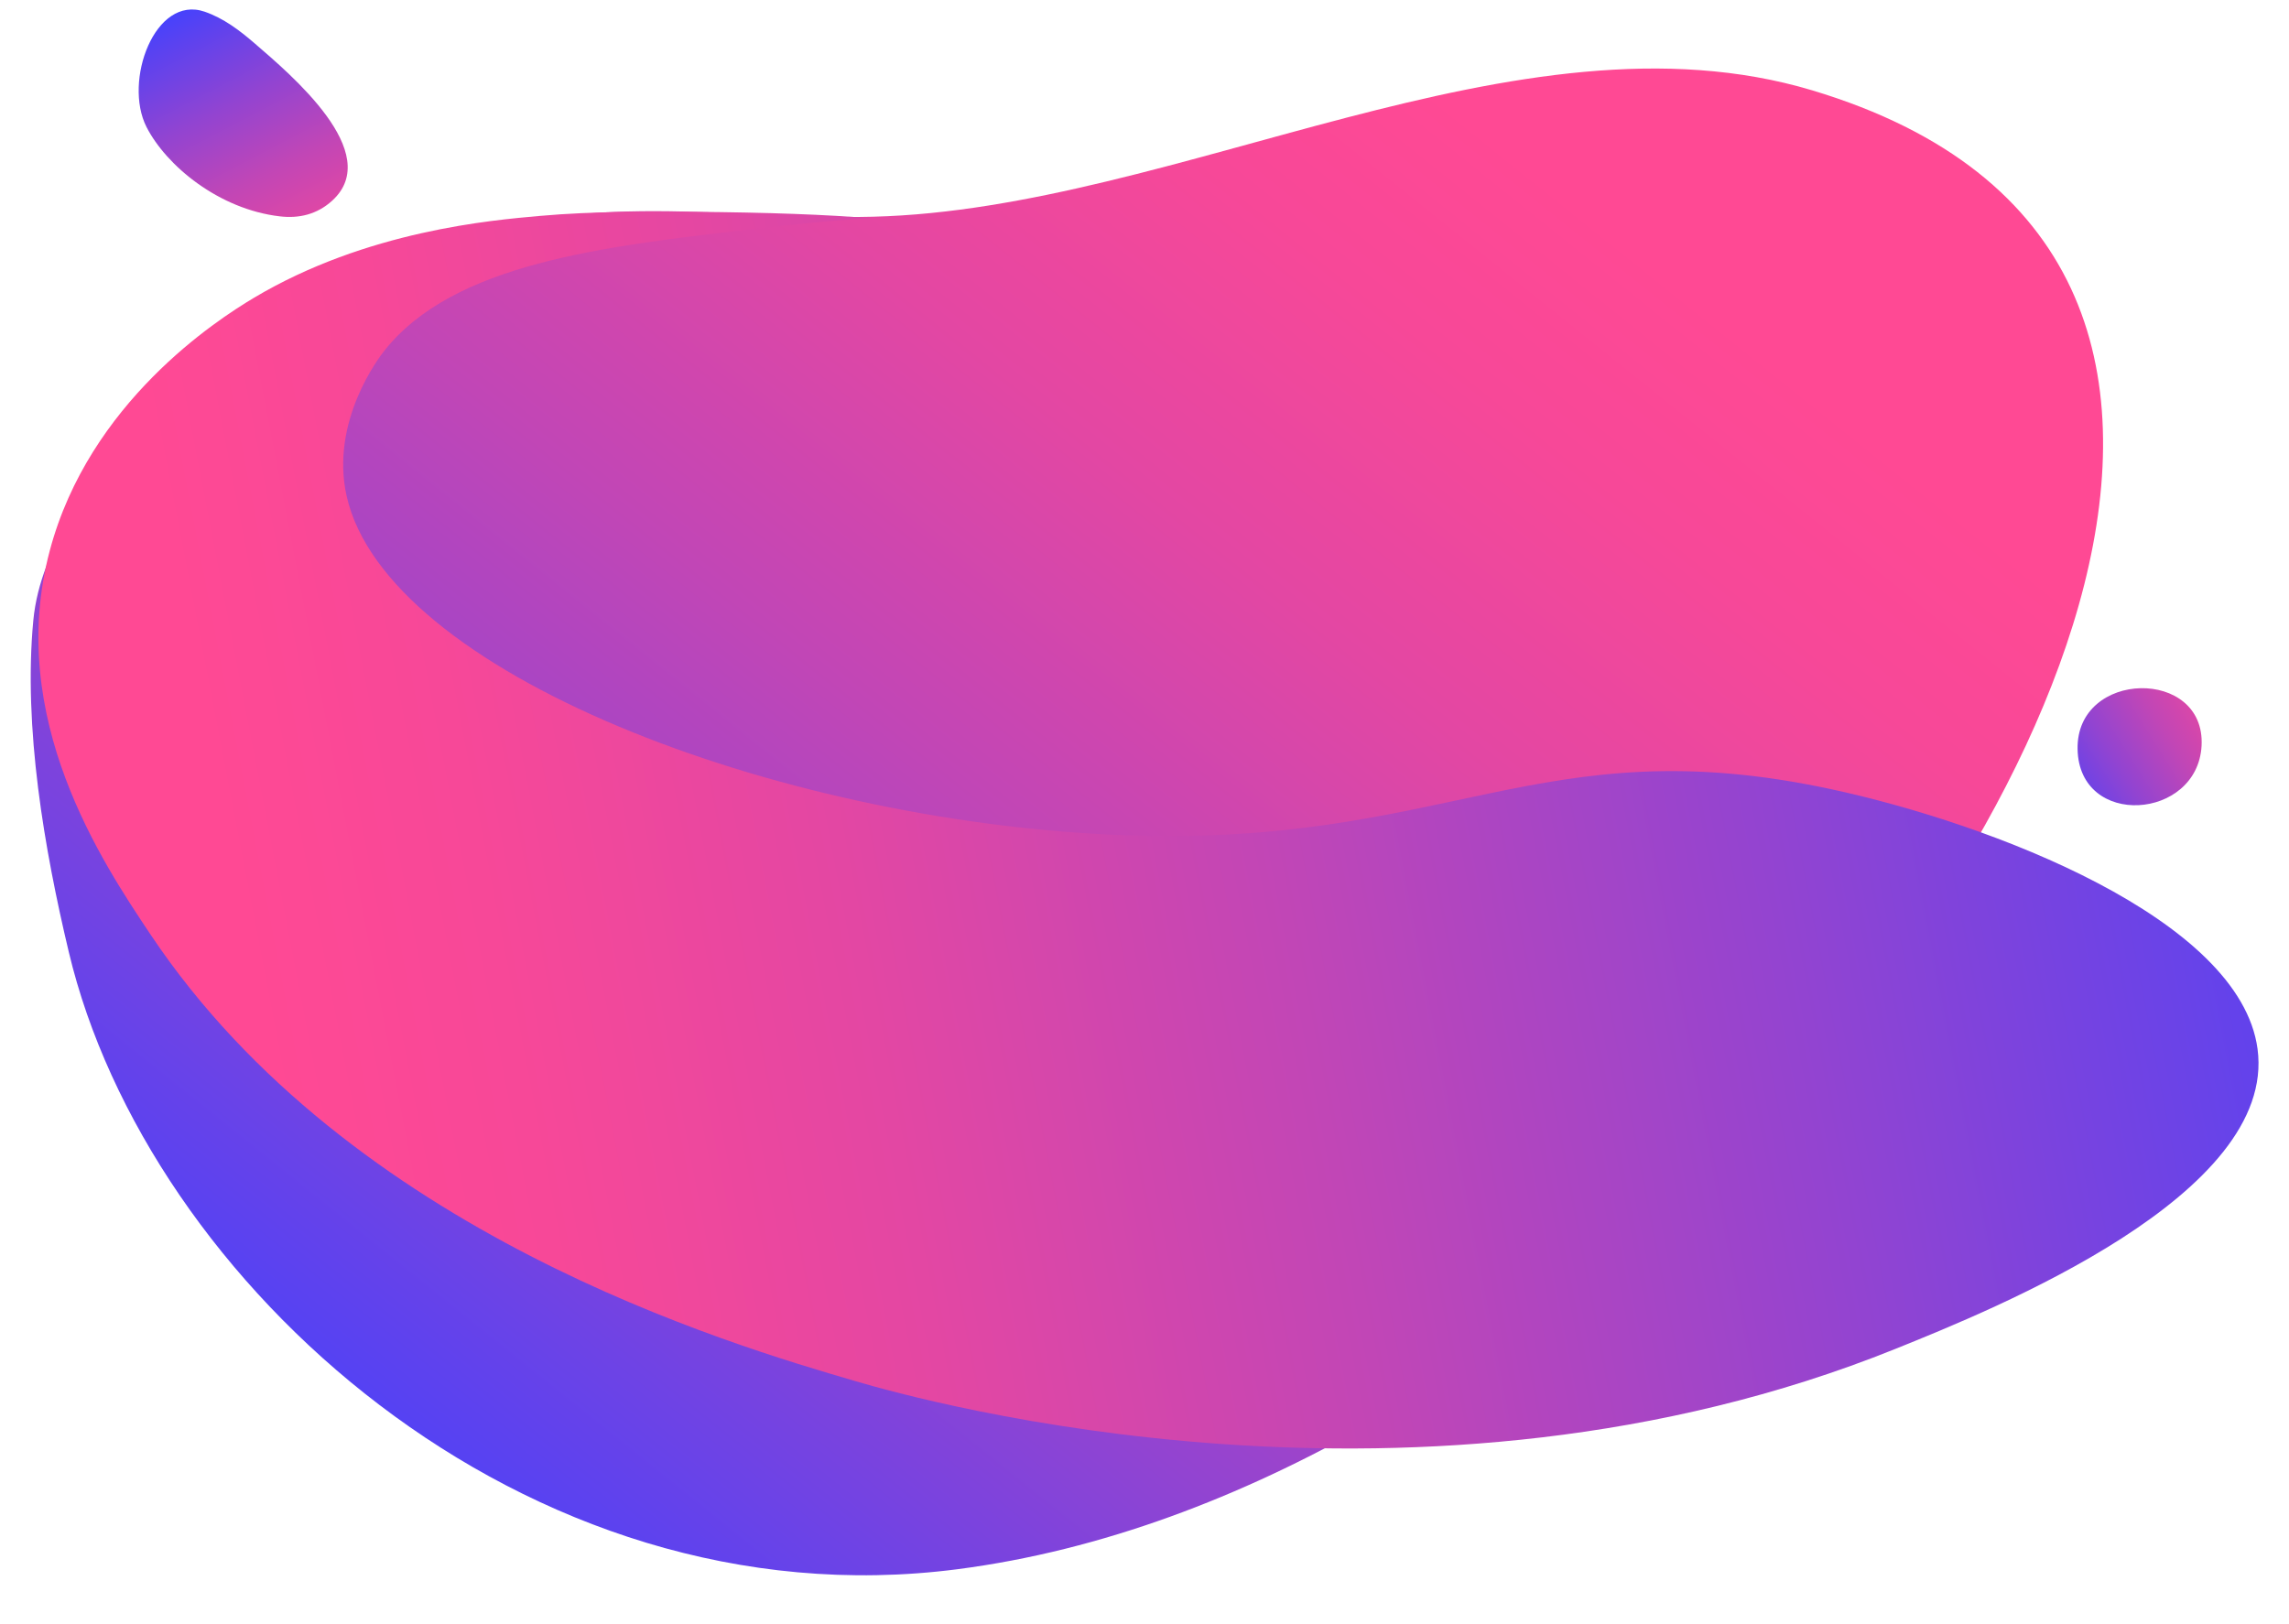 <?xml version="1.0" encoding="UTF-8"?>
<svg width="310px" height="220px" viewBox="0 0 310 220" version="1.1" xmlns="http://www.w3.org/2000/svg" xmlns:xlink="http://www.w3.org/1999/xlink">
    <title>763DCA2A-D27E-4AEB-B811-5BDBB5148063@1.5x</title>
    <defs>
        <linearGradient x1="76.555%" y1="23.077%" x2="8.662%" y2="88.348%" id="linearGradient-1">
            <stop stop-color="#FF4994" offset="0%"></stop>
            <stop stop-color="#F74898" offset="11%"></stop>
            <stop stop-color="#E347A3" offset="27%"></stop>
            <stop stop-color="#C146B6" offset="46%"></stop>
            <stop stop-color="#9244D1" offset="68%"></stop>
            <stop stop-color="#5742F2" offset="92%"></stop>
            <stop stop-color="#4242FF" offset="100%"></stop>
        </linearGradient>
        <linearGradient x1="10.794%" y1="55.672%" x2="108.904%" y2="42.77%" id="linearGradient-2">
            <stop stop-color="#FF4994" offset="0%"></stop>
            <stop stop-color="#F74898" offset="11%"></stop>
            <stop stop-color="#E347A3" offset="27%"></stop>
            <stop stop-color="#C146B6" offset="46%"></stop>
            <stop stop-color="#9244D1" offset="68%"></stop>
            <stop stop-color="#5742F2" offset="92%"></stop>
            <stop stop-color="#4242FF" offset="100%"></stop>
        </linearGradient>
        <linearGradient x1="115.446%" y1="-20.298%" x2="8.649%" y2="90.237%" id="linearGradient-3">
            <stop stop-color="#FF4994" offset="0%"></stop>
            <stop stop-color="#F74898" offset="11%"></stop>
            <stop stop-color="#E347A3" offset="27%"></stop>
            <stop stop-color="#C146B6" offset="46%"></stop>
            <stop stop-color="#9244D1" offset="68%"></stop>
            <stop stop-color="#5742F2" offset="92%"></stop>
            <stop stop-color="#4242FF" offset="100%"></stop>
        </linearGradient>
        <linearGradient x1="18.404%" y1="-35.917%" x2="79.076%" y2="115.46%" id="linearGradient-4">
            <stop stop-color="#FF4994" offset="0%"></stop>
            <stop stop-color="#F74898" offset="11%"></stop>
            <stop stop-color="#E347A3" offset="27%"></stop>
            <stop stop-color="#C146B6" offset="46%"></stop>
            <stop stop-color="#9244D1" offset="68%"></stop>
            <stop stop-color="#5742F2" offset="92%"></stop>
            <stop stop-color="#4242FF" offset="100%"></stop>
        </linearGradient>
    </defs>
    <g id="DESKTOP" stroke="none" stroke-width="1" fill="none" fill-rule="evenodd">
        <g id="Mobile---Home" transform="translate(-13, -1413)" fill-rule="nonzero">
            <g id="bg-formes" transform="translate(13, 1413.268)">
                <path d="M16.774,59.861 C11.297,69.743 4.303,78.288 3.677,88.616 C2.808,103.165 6.265,119.622 10.037,133.315 C22.182,177.561 74.768,222.343 133.216,212.705 C172.428,206.228 207.225,180.997 234.327,154.37 C274.148,115.246 316.687,28.066 241.933,8.462 C201.744,-2.072 156.61,27.538 115.428,30.01 C96.142,31.162 75.424,27.498 57.134,36.306 C44.876,42.208 22.762,49.052 16.774,59.861 Z" id="Path" fill="url(#linearGradient-1)" transform="translate(143.28, 110.115) rotate(2) translate(-143.28, -110.115) "></path>
                <path d="M118.527,188.173 C127.596,190.491 195.767,206.997 259.07,178.871 C272.374,172.959 310.007,156.239 306.662,136.552 C303.683,119.003 269.532,107.325 247.799,103.424 C207.877,96.259 196.032,113.276 151.387,112.978 C104.763,112.667 51.638,94.414 45.421,70.78 C42.774,60.722 49.18,51.766 49.837,50.878 C58.785,38.756 78.764,35.751 99.283,32.663 C106.013,31.65 111.428,30.928 115.174,30.67 C109.179,30.371 101.012,30.357 91.025,30.628 C85.674,30.775 77.545,30.993 70.234,31.908 C63.873,32.702 46.882,34.693 31.886,44.372 C27.002,47.526 10.128,59.291 5.493,79.52 C0.258,102.356 14.079,121.494 20.964,131.056 C49.401,170.52 101.124,183.731 118.527,188.173 Z" id="Path" fill="url(#linearGradient-2)" transform="translate(155.603, 112.762) rotate(2) translate(-155.603, -112.762) "></path>
                <path d="M46.002,8.224 C45.854,5.613 44.871,3.307 42.684,1.615 C35.079,-4.273 26.78,10.197 23.508,15.667 C22.14,17.957 20.888,20.4 20.466,23.073 C19.358,30.089 31.637,32.313 37.22,28.106 C41.912,24.561 46.491,16.523 46.002,8.224 Z" id="Path-Copy-4" fill="url(#linearGradient-3)" transform="translate(33.217, 15.231) rotate(100) translate(-33.217, -15.231) "></path>
                <path d="M288.395,109.157 C298.98,111.205 301.183,95.275 291.46,92.641 C281.172,89.859 277.818,107.11 288.395,109.157 Z" id="Path-Copy-5" fill="url(#linearGradient-4)" transform="translate(289.795, 100.839) rotate(78) translate(-289.795, -100.839) "></path>
            </g>
        </g>
    </g>
</svg>